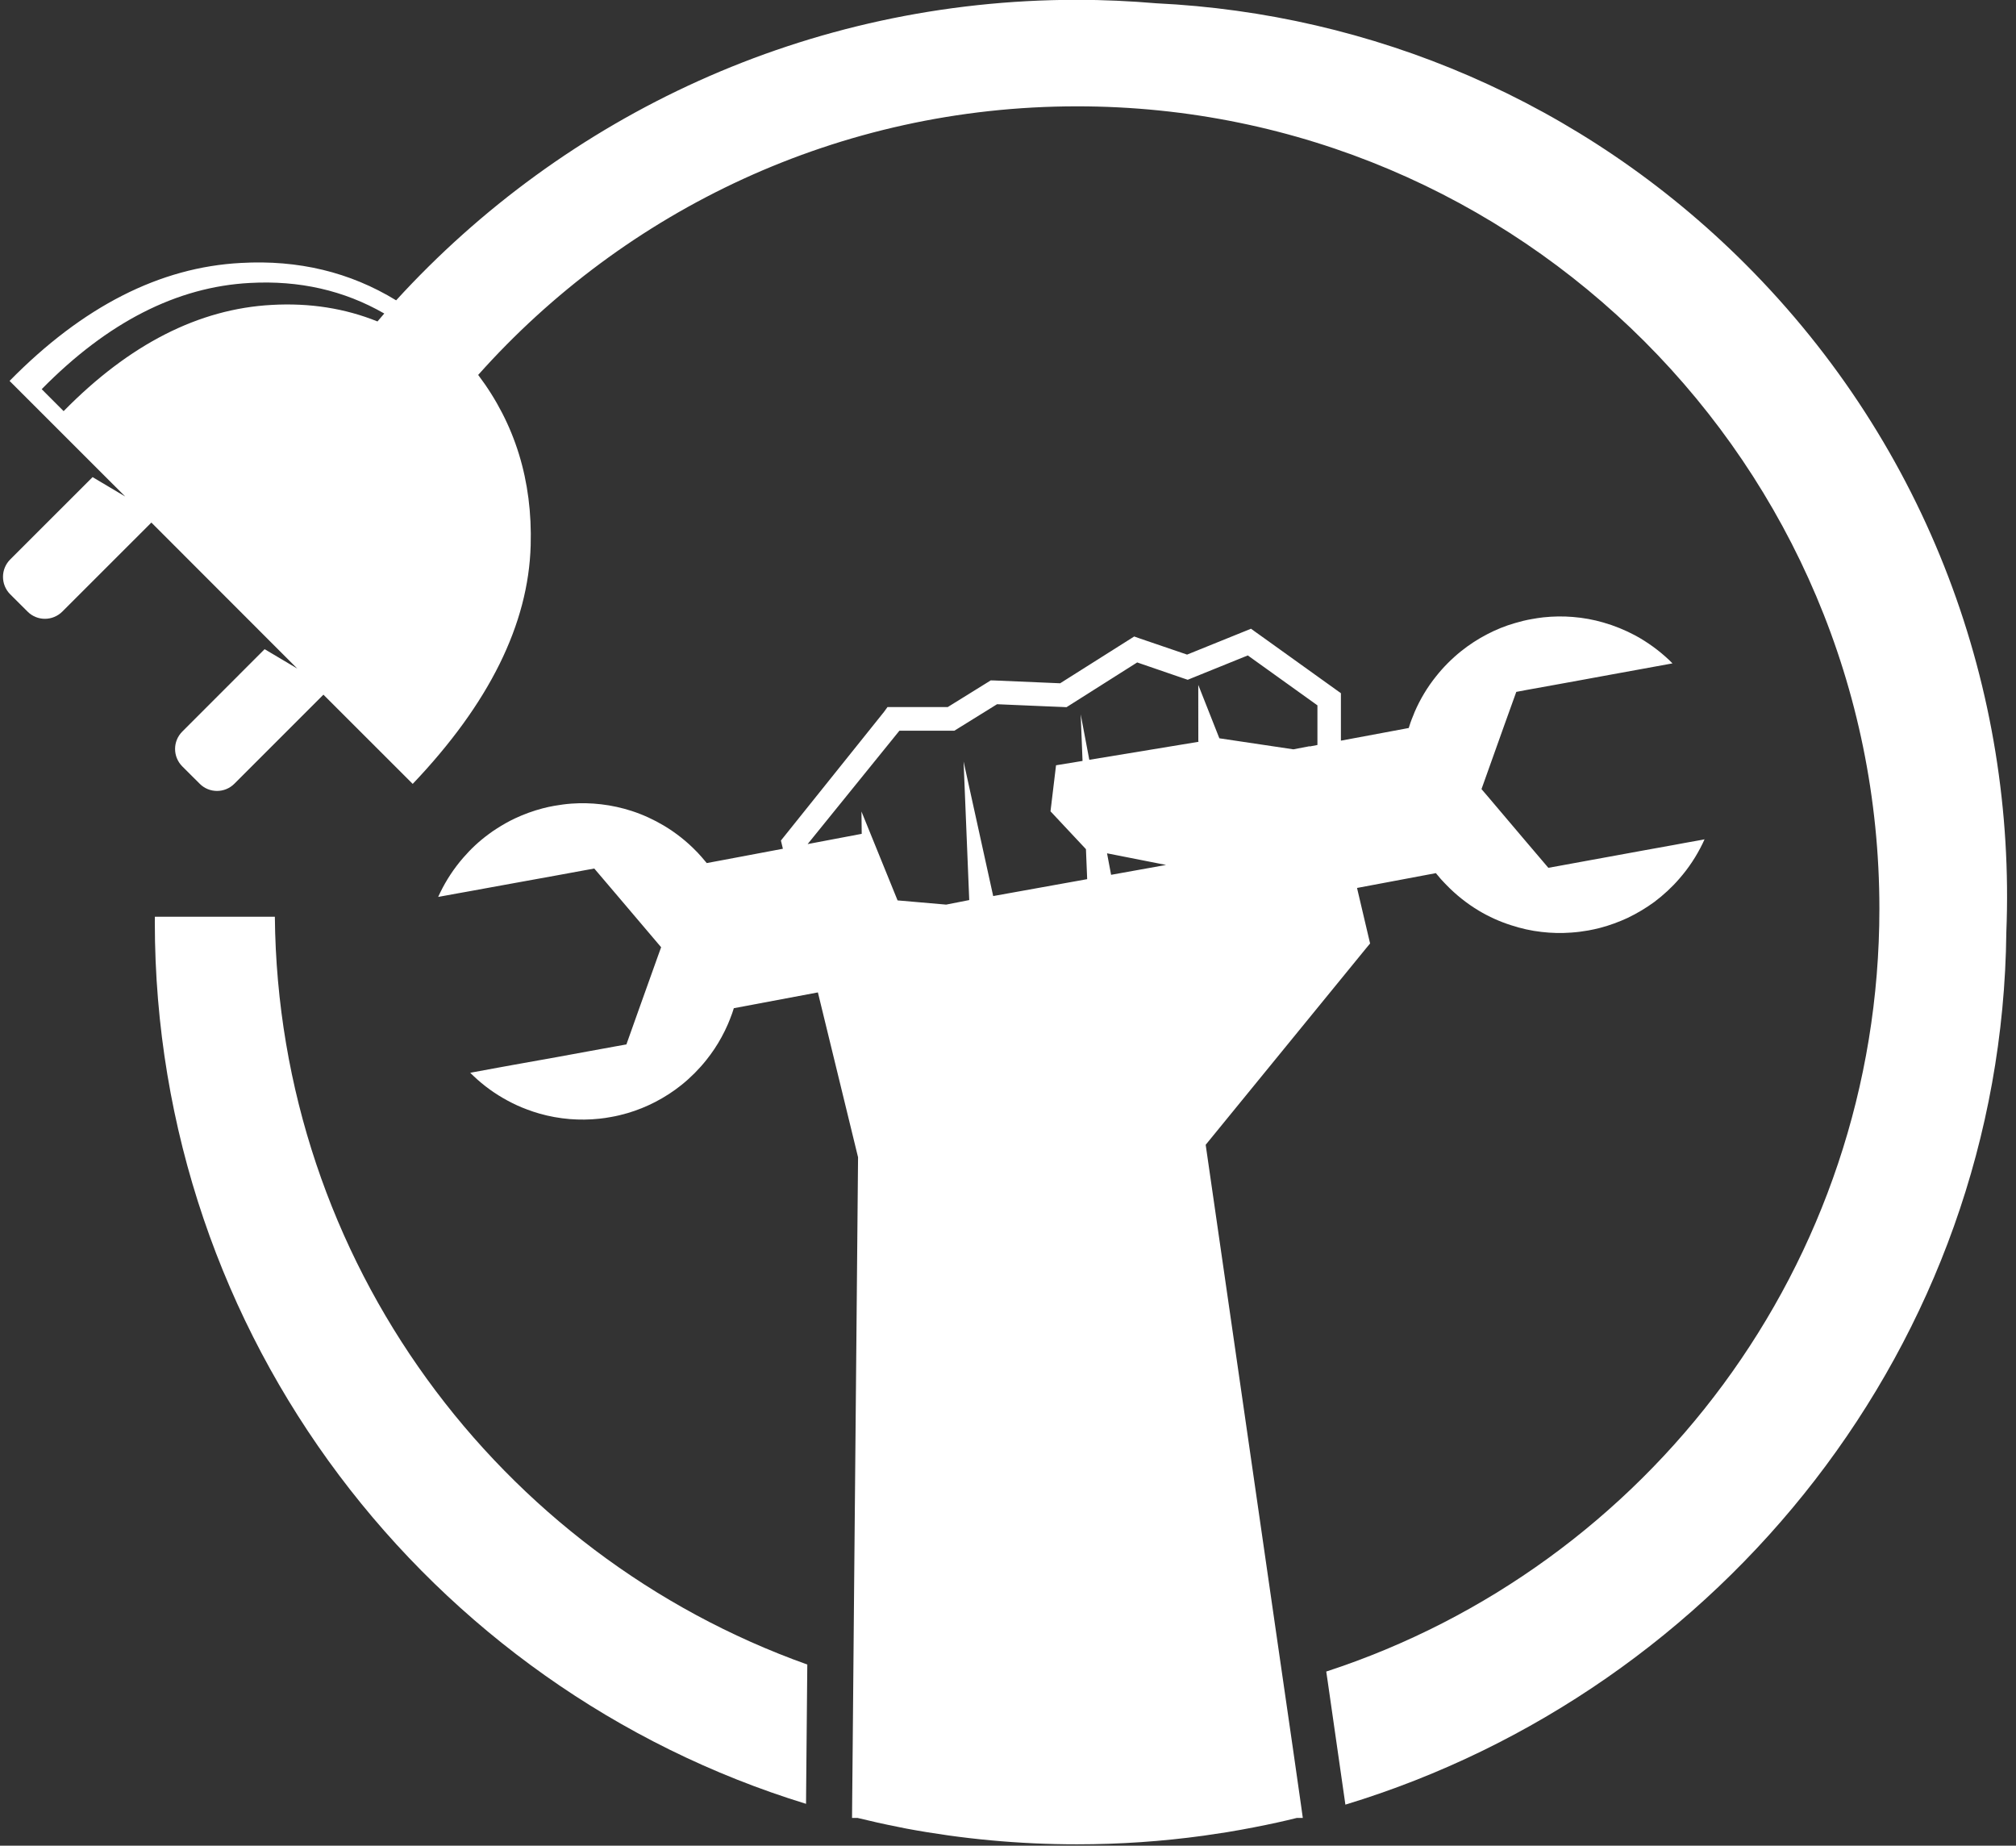 <?xml version="1.0" encoding="UTF-8" standalone="no"?><svg xmlns="http://www.w3.org/2000/svg" xmlns:xlink="http://www.w3.org/1999/xlink" fill="#000000" height="61.7" preserveAspectRatio="xMidYMid meet" version="1" viewBox="2.9 5.7 67.4 61.7" width="67.4" zoomAndPan="magnify"><rect x="2.9" y="5.7" width="67.4" height="61.7" fill="#333333" stroke="none"/><g fill="#ffffff" id="change1_1"><path d="M46.127,64.162l-0.501-3.458L43.209,43.97l5.372-6.58l0.125-0.15l-0.045-0.189l-0.392-1.667l0.869-0.163 l1.771-0.333v0.006c0.053,0.065,0.107,0.131,0.163,0.194c0.038,0.04,0.074,0.081,0.112,0.12c0.021,0.023,0.043,0.047,0.066,0.069 c0.324,0.335,0.69,0.627,1.088,0.866c0.338,0.202,0.7,0.366,1.077,0.486c0.332,0.109,0.674,0.187,1.027,0.226 c0.325,0.038,0.654,0.046,0.989,0.021c0.191-0.013,0.38-0.037,0.572-0.071c0.131-0.023,0.262-0.054,0.388-0.085 c0.324-0.085,0.632-0.199,0.924-0.334c0.317-0.152,0.613-0.33,0.891-0.532c0.308-0.232,0.592-0.493,0.842-0.784 c0.31-0.354,0.569-0.75,0.774-1.17c0.021-0.049,0.043-0.093,0.065-0.142l-0.087,0.018l-0.573,0.103l-0.382,0.071l-0.954,0.172 l-0.956,0.175l-0.954,0.174l-0.956,0.175l-0.36,0.065l-0.782-0.919l-1.254-1.48l-0.199-0.232l0.103-0.288l0.652-1.828l0.408-1.134 l0.361-0.068l0.954-0.172l0.956-0.174l0.954-0.175l0.956-0.174l0.954-0.174l0.087-0.016c-0.035-0.038-0.073-0.073-0.109-0.109 c-0.341-0.322-0.724-0.601-1.136-0.825c-0.338-0.18-0.697-0.327-1.068-0.433c-0.329-0.095-0.67-0.158-1.019-0.185 c-0.324-0.027-0.652-0.022-0.985,0.013c-0.128,0.014-0.261,0.035-0.392,0.059c-0.191,0.033-0.377,0.079-0.558,0.133 c-0.324,0.093-0.63,0.218-0.919,0.368c-0.316,0.163-0.611,0.355-0.884,0.574c-0.308,0.248-0.589,0.529-0.833,0.837 c-0.291,0.362-0.531,0.763-0.717,1.191c-0.011,0.03-0.024,0.06-0.035,0.09c-0.022,0.051-0.044,0.101-0.062,0.152 c-0.03,0.081-0.059,0.16-0.083,0.24l-0.016,0.05v0.005l-0.861,0.161L47.73,30.46v-1.586l-0.163-0.117l-2.5-1.793l-0.166-0.118 l-0.177-0.128l-0.201,0.082l-0.406,0.164l-1.53,0.619l-1.591-0.543l-0.177-0.062l-0.16,0.101l-2.314,1.462l-0.001,0.001 l-0.21-0.009l-1.985-0.085h-0.003l-0.123-0.003l-0.101,0.063l-1.335,0.828h-2.015L32.453,29.5l-3.445,4.299l0.066,0.275 l-2.05,0.386l-0.499,0.093l-0.001-0.006c-0.054-0.064-0.107-0.128-0.163-0.192c-0.037-0.043-0.074-0.082-0.112-0.124 c-0.021-0.023-0.041-0.047-0.065-0.068c-0.324-0.336-0.692-0.625-1.088-0.862c-0.34-0.202-0.7-0.368-1.078-0.491 c-0.33-0.106-0.673-0.183-1.026-0.223c-0.326-0.038-0.657-0.046-0.989-0.022c-0.191,0.014-0.379,0.04-0.57,0.073 c-0.133,0.023-0.261,0.052-0.389,0.085c-0.322,0.084-0.632,0.198-0.925,0.335c-0.216,0.101-0.422,0.22-0.621,0.348 c-0.091,0.058-0.18,0.118-0.267,0.185c-0.312,0.229-0.594,0.493-0.845,0.784c-0.306,0.352-0.567,0.747-0.771,1.168 c-0.022,0.047-0.046,0.093-0.066,0.141l0.088-0.016l0.57-0.104l0.385-0.069l0.75-0.137l1.156-0.21l0.956-0.173l0.954-0.175 l0.36-0.065l0.782,0.919l1.256,1.48l0.197,0.232l-0.103,0.284l-0.654,1.829l-0.404,1.136l-0.363,0.065l-0.954,0.174l-0.954,0.175 L20.054,41.3l-0.392,0.071l-0.953,0.175l-0.088,0.018c0.036,0.035,0.073,0.071,0.109,0.105c0.34,0.324,0.725,0.602,1.137,0.823 c0.212,0.115,0.43,0.215,0.656,0.298c0.133,0.051,0.27,0.096,0.409,0.136c0.33,0.095,0.671,0.156,1.02,0.185 c0.324,0.025,0.651,0.023,0.984-0.013c0.128-0.013,0.259-0.032,0.39-0.057c0.193-0.033,0.379-0.079,0.561-0.132 c0.322-0.095,0.628-0.22,0.919-0.37c0.314-0.163,0.609-0.353,0.881-0.572c0.308-0.248,0.589-0.531,0.832-0.837 c0.189-0.237,0.359-0.491,0.504-0.758c0.078-0.141,0.148-0.286,0.213-0.435c0.013-0.028,0.025-0.059,0.036-0.088 c0.021-0.052,0.043-0.101,0.06-0.153c0.032-0.079,0.06-0.158,0.084-0.237l0.016-0.052v-0.003l2.812-0.528l1.343,5.511 l-0.092,10.059l-0.038,4.124l-0.05,5.591l-0.018,1.914l-0.003,0.398h0.185c0.445,0.109,0.896,0.21,1.349,0.299 c0.098,0.021,0.194,0.04,0.292,0.059c1.847,0.344,3.75,0.524,5.694,0.524c1.437,0,2.851-0.098,4.237-0.289 c0.261-0.037,0.521-0.076,0.78-0.117c0.305-0.052,0.61-0.104,0.91-0.164c0.261-0.051,0.518-0.103,0.774-0.16 c0.216-0.047,0.433-0.098,0.647-0.152h0.202l-0.063-0.45L46.127,64.162z M40.047,34.945l-0.136-0.719l1.973,0.389L40.047,34.945z M42.963,30.494l0.039-0.001L39.318,31.1l-0.288-1.52l0.062,1.558l-0.886,0.145l-0.185,1.539l1.185,1.265l0.041,1.003l-3.142,0.565 l-0.063-0.286l-0.927-4.212l0.189,4.632l-0.771,0.152l-1.625-0.141l-1.207-2.971l0.008,0.746l-1.109,0.21l-0.664,0.126 l-0.035,0.008l0.028-0.036l3.041-3.756h1.837l0.097-0.06l1.33-0.825l1.589,0.068l0.611,0.025l0.122,0.006l0.103-0.065l2.26-1.431 l1.551,0.533l0.139,0.047l0.136-0.056l1.872-0.758l2.328,1.669v1.325l-0.257,0.049l-0.003-0.008l-0.545,0.104l-2.474-0.369 l-0.705-1.785L42.963,30.494z"/><path d="M12.089,36.347H8.078c-0.002,0.06-0.002,0.121-0.002,0.18c0,13.873,9.166,25.606,21.772,29.475l0.004-0.525 l0.038-4.132C19.592,57.673,12.2,47.88,12.089,36.347z"/><path d="M61.249,14.525C55.782,9.06,48.722,6.155,41.561,5.81c-0.875-0.074-1.76-0.116-2.653-0.116 c-9.016,0-17.125,3.873-22.764,10.046c-1.545-0.945-3.273-1.358-5.186-1.25c-2.709,0.141-5.293,1.455-7.738,3.944l3.866,3.864 L5.995,21.65l-2.754,2.753c-0.321,0.32-0.321,0.843,0,1.164l0.58,0.578c0.319,0.322,0.84,0.322,1.163,0l2.977-2.976l4.009,4.012 l0.87,0.87l-1.093-0.649l-2.753,2.755c-0.321,0.321-0.321,0.84,0,1.163l0.58,0.578c0.319,0.324,0.842,0.324,1.163,0.001 l2.976-2.976l2.985,2.983c2.552-2.682,3.87-5.333,3.944-7.973c0.063-2.167-0.524-4.069-1.755-5.699 c4.912-5.508,12.061-8.979,20.022-8.979c14.814,0,26.824,12.01,26.824,26.823c0,11.905-7.757,22-18.493,25.502l0.049,0.333 l0.591,4.116c12.551-3.81,21.949-15.407,22.097-29.164C70.301,28.821,67.39,20.667,61.249,14.525z M15.52,16.446 c-1.088-0.439-2.265-0.624-3.532-0.553c-2.436,0.13-4.762,1.311-6.961,3.551l-0.733-0.734c2.2-2.238,4.522-3.423,6.961-3.551 c1.649-0.091,3.146,0.248,4.492,1.022C15.669,16.269,15.595,16.357,15.52,16.446z"/></g></svg>